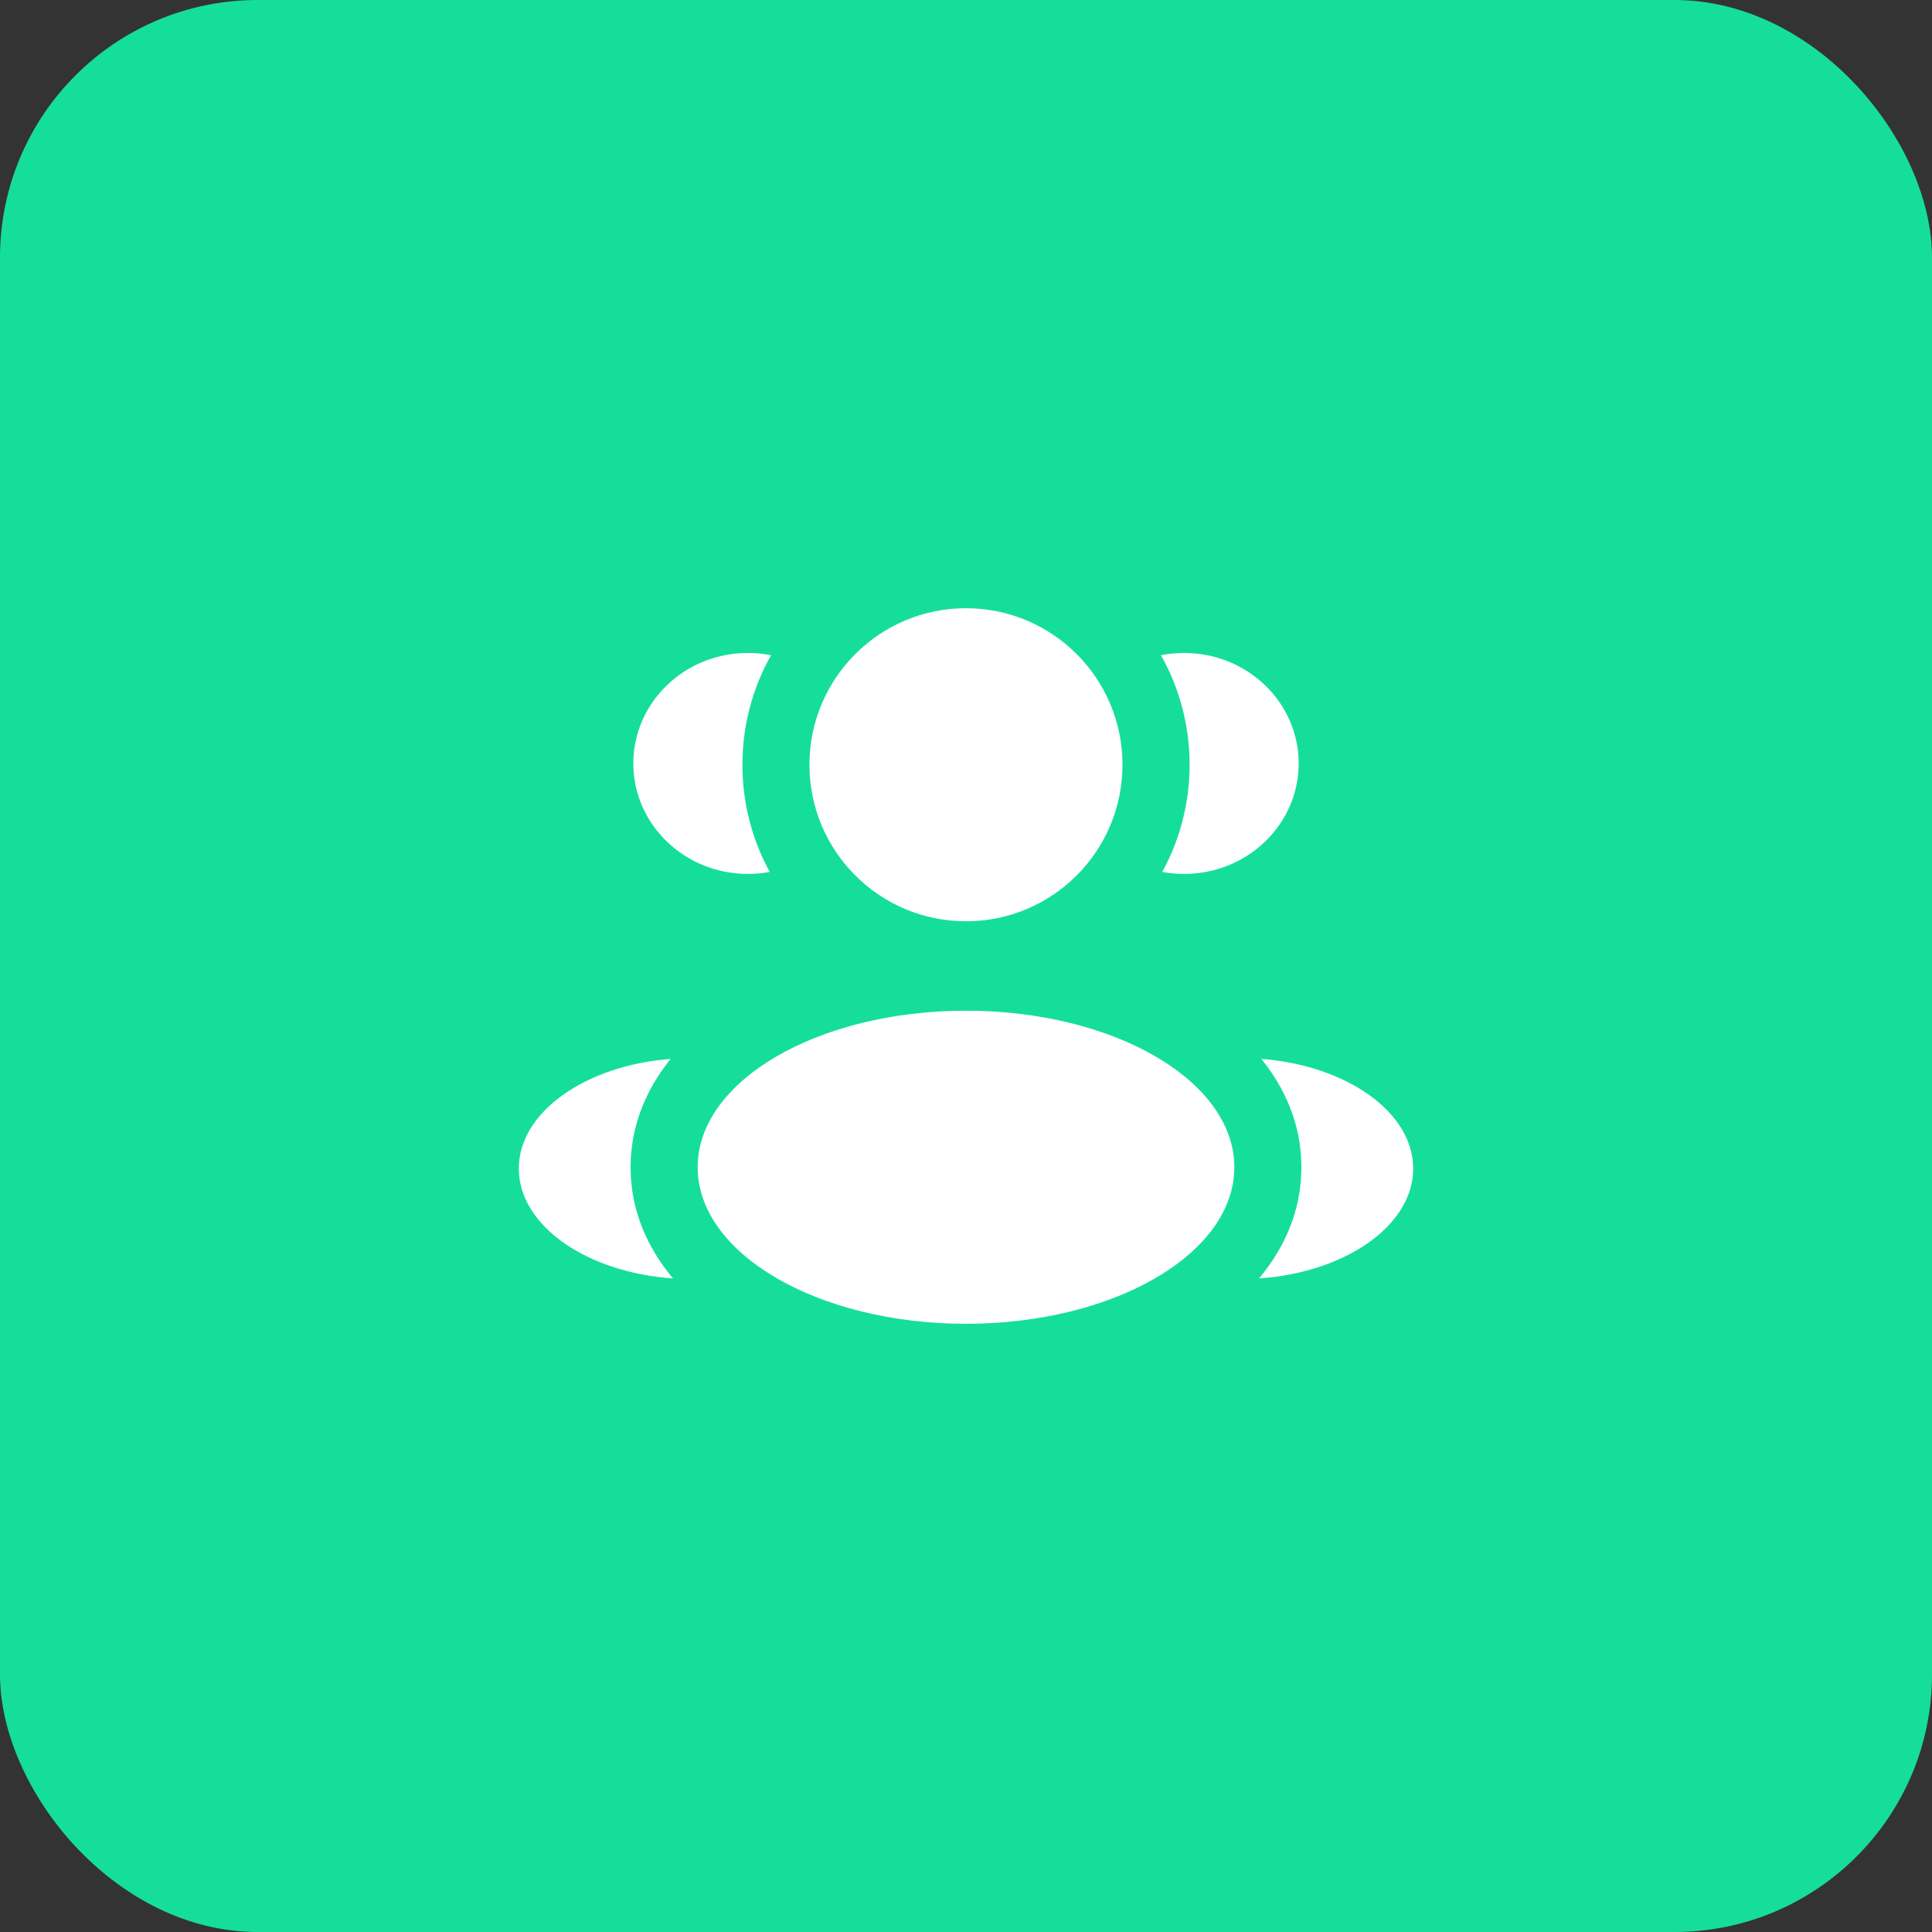<svg width="90" height="90" viewBox="0 0 90 90" fill="none" xmlns="http://www.w3.org/2000/svg">
<rect x="0" y="0" width="90" height="90" fill="#333333" stroke="none"/>
<rect width="90" height="90" rx="12" fill="#15DE9B"/>
<path d="M52.29 35.625C52.29 39.652 49.026 42.917 44.999 42.917C40.972 42.917 37.707 39.652 37.707 35.625C37.707 31.598 40.972 28.333 44.999 28.333C49.026 28.333 52.29 31.598 52.29 35.625Z" fill="white"/>
<path d="M57.5 54.375C57.5 58.402 51.904 61.667 45 61.667C38.096 61.667 32.5 58.402 32.5 54.375C32.5 50.348 38.096 47.083 45 47.083C51.904 47.083 57.5 50.348 57.5 54.375Z" fill="white"/>
<path d="M34.839 30.417C35.209 30.417 35.569 30.453 35.918 30.522C35.069 32.03 34.585 33.771 34.585 35.625C34.585 37.434 35.046 39.135 35.857 40.617C35.527 40.679 35.187 40.711 34.839 40.711C31.892 40.711 29.503 38.407 29.503 35.564C29.503 32.721 31.892 30.417 34.839 30.417Z" fill="white"/>
<path d="M31.35 59.554C30.167 58.14 29.376 56.404 29.376 54.375C29.376 52.408 30.119 50.717 31.242 49.327C27.274 49.634 24.168 51.805 24.168 54.436C24.168 57.093 27.329 59.279 31.35 59.554Z" fill="white"/>
<path d="M55.416 35.625C55.416 37.434 54.954 39.135 54.143 40.617C54.473 40.679 54.813 40.711 55.161 40.711C58.108 40.711 60.497 38.407 60.497 35.564C60.497 32.721 58.108 30.417 55.161 30.417C54.791 30.417 54.431 30.453 54.082 30.522C54.931 32.03 55.416 33.771 55.416 35.625Z" fill="white"/>
<path d="M58.65 59.554C62.671 59.279 65.832 57.093 65.832 54.436C65.832 51.805 62.726 49.634 58.758 49.327C59.881 50.717 60.624 52.408 60.624 54.375C60.624 56.404 59.833 58.14 58.65 59.554Z" fill="white"/>
</svg>
